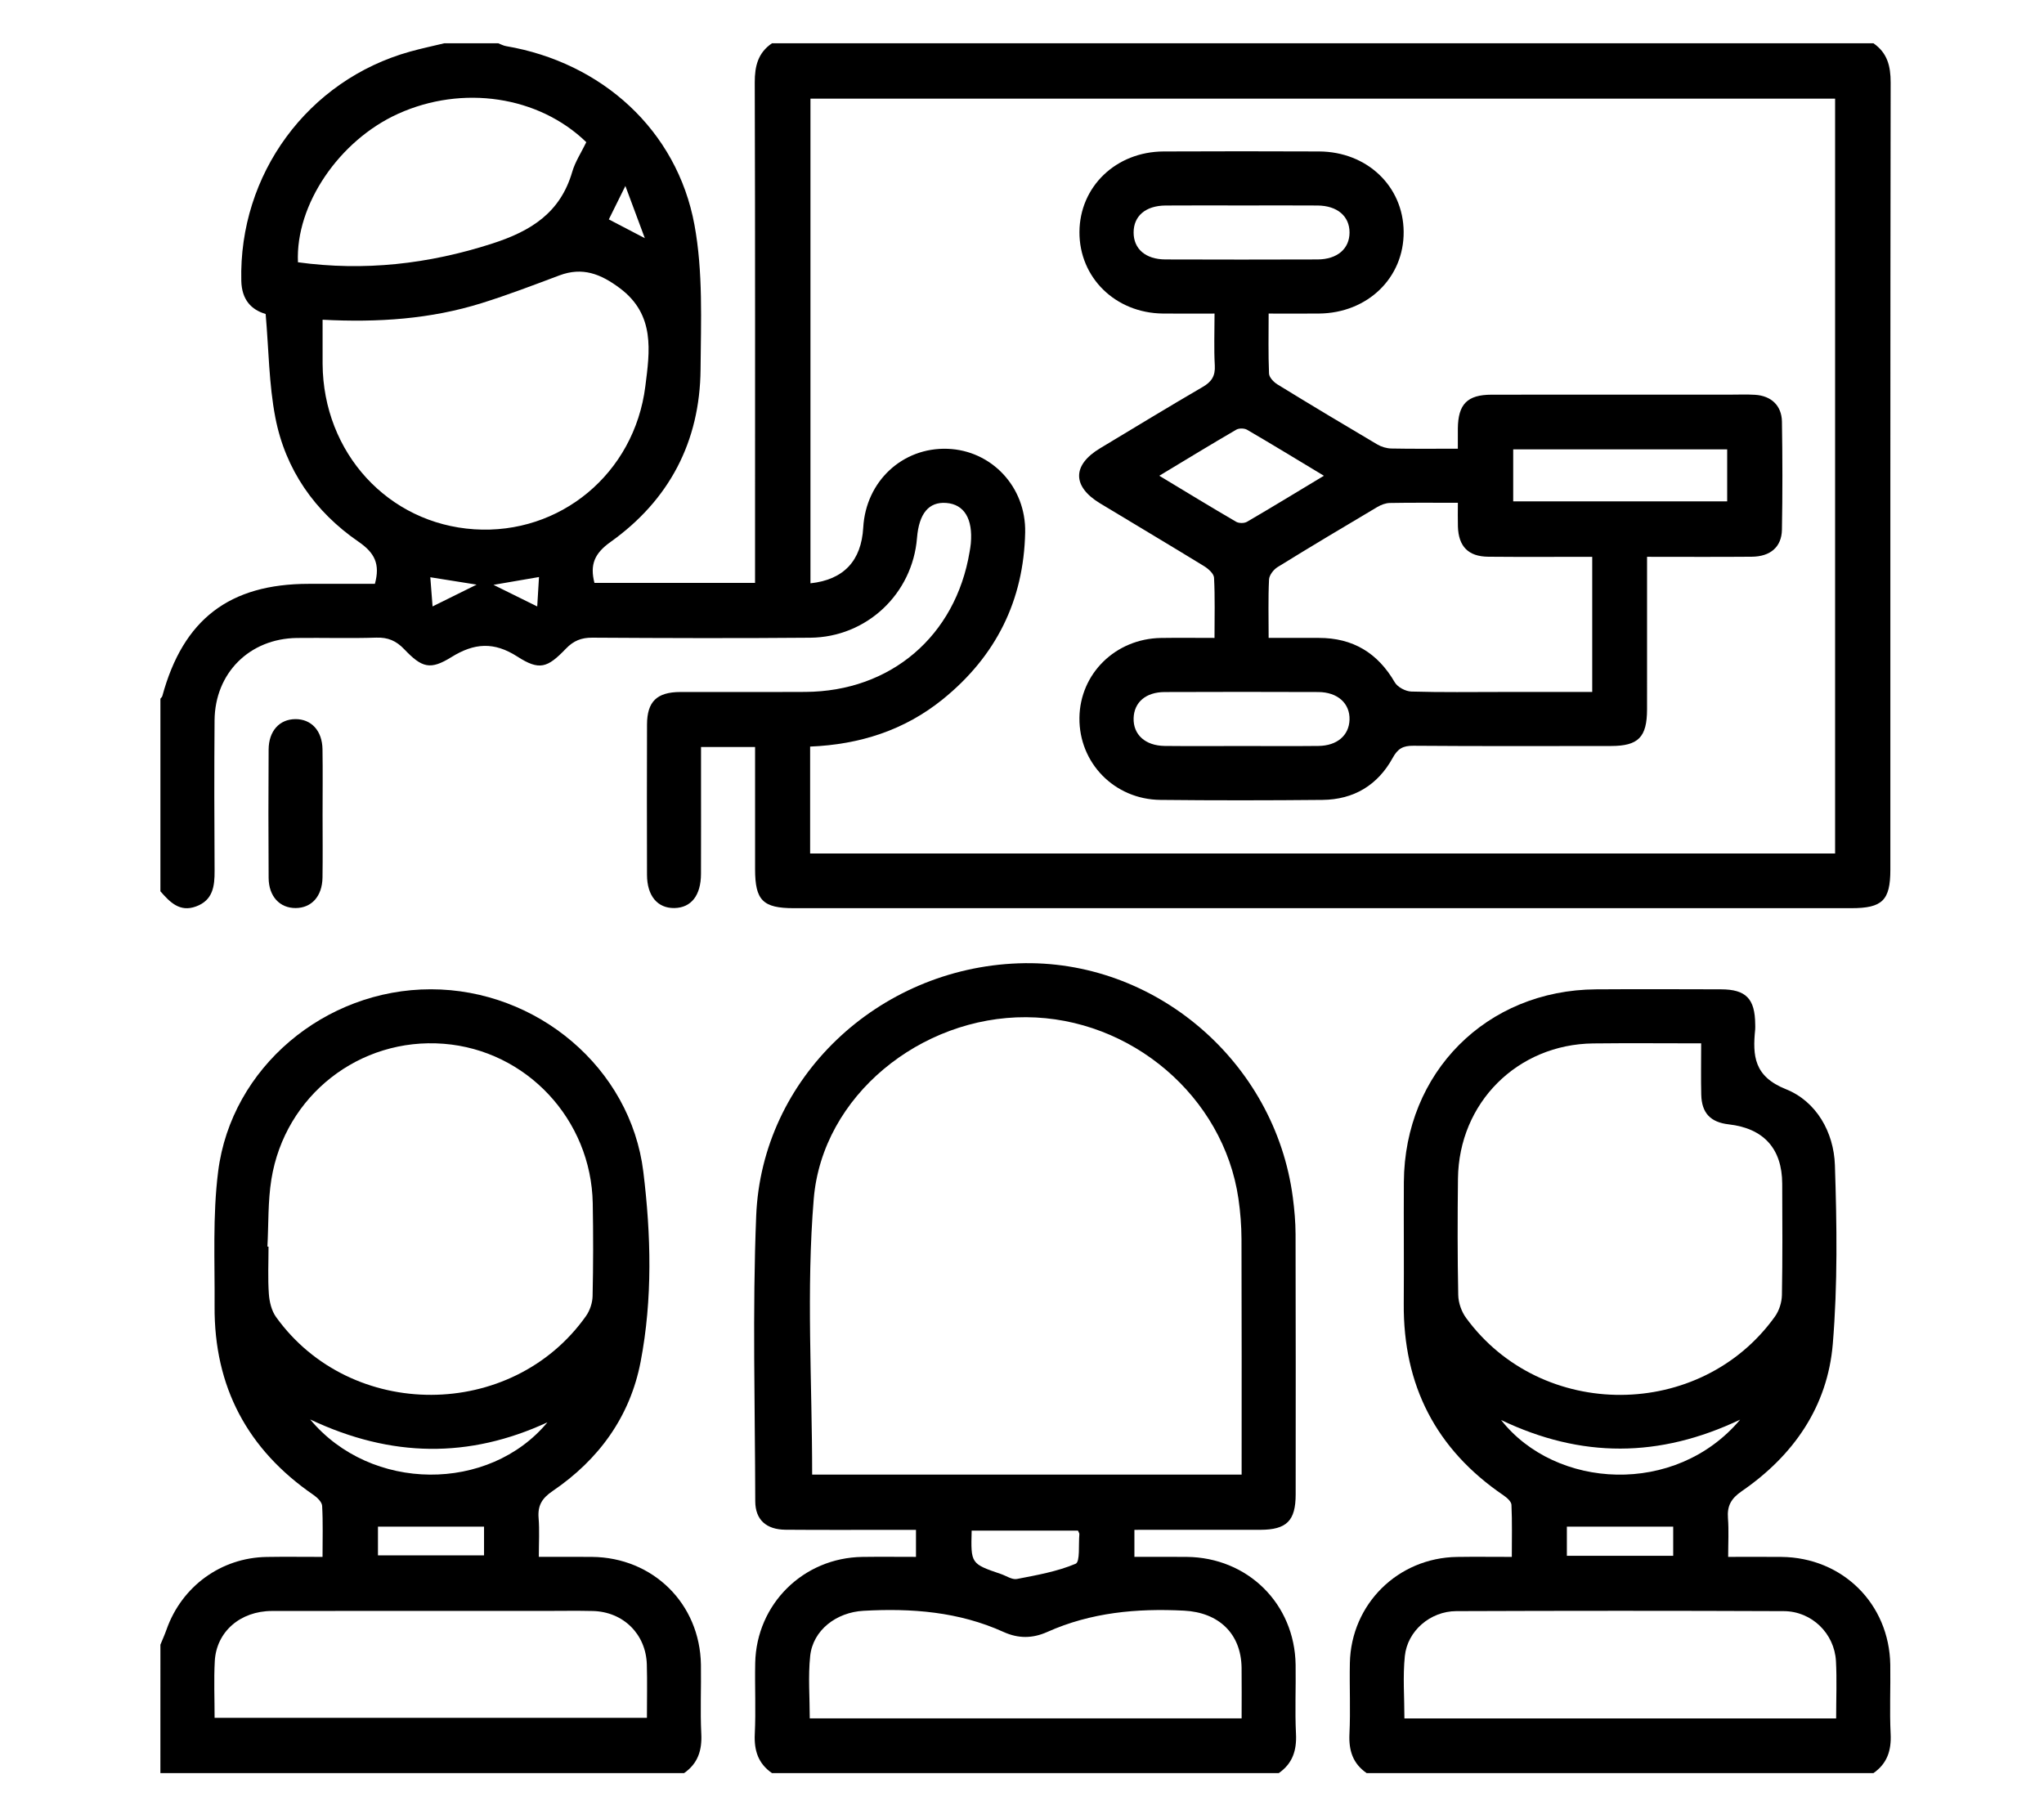 <?xml version="1.0" encoding="utf-8"?>
<!-- Generator: Adobe Illustrator 16.0.0, SVG Export Plug-In . SVG Version: 6.00 Build 0)  -->
<!DOCTYPE svg PUBLIC "-//W3C//DTD SVG 1.1//EN" "http://www.w3.org/Graphics/SVG/1.1/DTD/svg11.dtd">
<svg version="1.1" id="Layer_1" xmlns="http://www.w3.org/2000/svg" xmlns:xlink="http://www.w3.org/1999/xlink" x="0px" y="0px"
	 width="384px" height="340px" viewBox="0 0 384 340" enable-background="new 0 0 384 340" xml:space="preserve">
<path d="M351.961,8.134c2.596,1.79,3.232,4.265,3.229,7.359c-0.077,49.292-0.053,98.584-0.056,147.876
	c0,5.796-1.484,7.263-7.339,7.263c-66.217,0.002-132.435,0.002-198.65,0c-5.824,0-7.287-1.469-7.29-7.306
	c-0.005-7.595-0.001-15.191-0.001-22.972c-3.366,0-6.498,0-10.155,0c0,1.851,0,3.803,0,5.756c0,6.029,0.016,12.059-0.007,18.088
	c-0.014,4.042-1.84,6.354-4.99,6.409c-3.17,0.058-5.143-2.282-5.151-6.24c-0.023-9.415-0.03-18.829,0.003-28.242
	c0.016-4.313,1.849-6.092,6.245-6.108c7.828-0.028,15.655,0.025,23.481-0.016c16.058-0.085,28.235-10.483,30.875-26.315
	c0.088-0.521,0.183-1.042,0.229-1.567c0.413-4.648-1.247-7.375-4.628-7.624c-3.266-0.241-5.109,1.976-5.483,6.594
	c-0.849,10.481-9.443,18.635-20.059,18.729c-13.645,0.12-27.29,0.075-40.936-0.009c-2.073-0.013-3.537,0.584-4.969,2.075
	c-3.484,3.63-4.981,4.133-9.11,1.48c-4.4-2.827-8.084-2.575-12.39,0.095c-3.985,2.474-5.532,2.015-8.868-1.48
	c-1.507-1.58-3.05-2.249-5.25-2.177c-4.966,0.163-9.94,0.002-14.913,0.065c-8.898,0.111-15.4,6.585-15.468,15.476
	c-0.07,9.414-0.057,18.828,0.005,28.242c0.021,2.931-0.311,5.567-3.498,6.728c-3.079,1.123-4.909-0.833-6.682-2.853
	c0-12.061,0-24.122,0-36.182c0.124-0.167,0.311-0.316,0.362-0.503c3.91-14.41,12.604-21.075,27.51-21.079c4.192,0,8.385,0,12.425,0
	c1.021-3.731-0.054-5.836-3.062-7.903c-8.224-5.652-13.752-13.534-15.646-23.366c-1.206-6.27-1.234-12.767-1.815-19.433
	c-2.709-0.795-4.488-2.681-4.575-6.213C44.842,32.756,57.809,15.048,77.042,9.693c2.118-0.59,4.273-1.043,6.413-1.559
	c3.386,0,6.771,0,10.155,0c0.484,0.182,0.954,0.448,1.454,0.533c17.978,3.062,32.11,15.755,35.399,33.565
	c1.631,8.831,1.225,18.1,1.149,27.166c-0.112,13.567-5.881,24.567-16.917,32.431c-3.021,2.153-3.896,4.263-3.016,7.692
	c9.941,0,19.922,0,30.171,0c0-1.412,0-2.66,0-3.907c0-30.042,0.037-60.083-0.055-90.125c-0.01-3.092,0.621-5.573,3.229-7.355
	C214.006,8.134,282.984,8.134,351.961,8.134z M344.755,160.354c0-47.484,0-94.688,0-141.824c-64.352,0-128.479,0-192.497,0
	c0,30.507,0,60.774,0,91.064c6.261-0.669,9.562-4.24,9.917-10.484c0.494-8.674,7.364-15.086,15.84-14.787
	c8.245,0.291,14.752,7.139,14.579,15.704c-0.258,12.805-5.497,23.265-15.446,31.33c-7.229,5.86-15.648,8.53-24.953,8.913
	c0,6.771,0,13.365,0,20.084C216.434,160.354,280.486,160.354,344.755,160.354z M60.604,60.072c0,3.05-0.014,5.671,0.002,8.292
	c0.109,16.721,12.314,30.025,28.506,31.082c16.06,1.048,30.057-10.42,32.125-26.869c0.823-6.541,1.894-13.43-4.782-18.425
	c-3.607-2.699-7.022-4.041-11.38-2.402c-4.833,1.817-9.667,3.664-14.592,5.204C80.91,59.948,71.036,60.621,60.604,60.072z
	 M110.147,26.713c-8.976-8.703-23.253-10.8-35.334-5.346c-11.108,5.015-19.329,17.118-18.837,27.909
	c12.439,1.7,24.485,0.361,36.507-3.516c7.325-2.362,12.788-5.808,15.021-13.475C108.055,30.389,109.201,28.666,110.147,26.713z
	 M121.141,44.75c-1.324-3.556-2.357-6.333-3.653-9.812c-1.268,2.562-2.18,4.404-3.109,6.283
	C116.506,42.332,118.353,43.296,121.141,44.75z M89.541,109.842c-3.257-0.518-5.797-0.923-8.7-1.385
	c0.141,1.824,0.261,3.381,0.424,5.483C84.214,112.48,86.522,111.337,89.541,109.842z M100.928,113.944
	c0.133-2.217,0.228-3.78,0.333-5.529c-2.849,0.489-5.31,0.912-8.552,1.469C95.691,111.357,97.909,112.454,100.928,113.944z"/>
<path d="M256.746,333.135c-2.593-1.787-3.378-4.248-3.229-7.355c0.215-4.43-0.013-8.879,0.078-13.318
	c0.229-11.076,9.023-19.771,20.129-19.939c3.272-0.051,6.546-0.008,10.297-0.008c0-3.33,0.08-6.563-0.068-9.783
	c-0.029-0.621-0.858-1.35-1.488-1.777c-12.713-8.651-18.863-20.688-18.746-36.021c0.059-7.611-0.027-15.226,0.019-22.839
	c0.124-20.614,15.534-36.073,36.105-36.213c7.824-0.053,15.648-0.024,23.474-0.003c4.705,0.014,6.391,1.768,6.428,6.574
	c0.002,0.316,0.027,0.637-0.004,0.951c-0.503,4.98-0.219,8.845,5.776,11.24c5.714,2.283,8.996,8.064,9.201,14.268
	c0.37,11.18,0.526,22.439-0.395,33.57c-0.975,11.785-7.375,20.987-17.082,27.67c-2.043,1.406-2.794,2.781-2.613,5.115
	c0.177,2.289,0.037,4.604,0.037,7.246c3.508,0,6.753-0.025,9.996,0.006c11.479,0.108,20.278,8.808,20.458,20.256
	c0.067,4.334-0.146,8.68,0.069,13.004c0.154,3.107-0.65,5.563-3.229,7.359C320.223,333.135,288.485,333.135,256.746,333.135z
	 M319.592,196.029c-7.006,0-13.645-0.064-20.279,0.014c-14.249,0.168-25.245,11.154-25.409,25.398
	c-0.083,7.291-0.097,14.586,0.051,21.875c0.027,1.453,0.609,3.121,1.473,4.301c14.18,19.393,44.046,19.259,58.023-0.256
	c0.792-1.105,1.287-2.672,1.313-4.036c0.13-6.974,0.079-13.95,0.055-20.927c-0.022-6.584-3.479-10.396-10.035-11.146
	c-3.438-0.392-5.095-2.12-5.175-5.584C319.534,202.614,319.592,199.557,319.592,196.029z M344.951,322.864
	c0-3.815,0.152-7.302-0.036-10.771c-0.282-5.19-4.542-9.362-9.795-9.385c-20.514-0.085-41.028-0.078-61.542-0.002
	c-4.866,0.019-9.172,3.705-9.656,8.452c-0.393,3.83-0.079,7.732-0.079,11.705C290.946,322.864,317.767,322.864,344.951,322.864z
	 M282.008,266.797c10.229,13.023,32.757,14.365,44.911-0.07C311.715,273.95,297.059,273.992,282.008,266.797z M294.363,292.309
	c6.739,0,13.314,0,19.975,0c0-2.125,0-4.066,0-5.478c-6.736,0-13.299,0-19.975,0C294.363,288.289,294.363,290.239,294.363,292.309z"
	/>
<path d="M145.028,333.135c-2.593-1.789-3.378-4.25-3.228-7.357c0.215-4.432-0.013-8.883,0.078-13.322
	c0.228-11.081,9.037-19.78,20.138-19.936c3.271-0.047,6.543-0.008,10.068-0.008c0-1.644,0-3.162,0-5.08c-0.978,0-2.106,0-3.236,0
	c-7.086,0-14.173,0.039-21.259-0.019c-3.645-0.03-5.693-1.877-5.701-5.354c-0.036-17.873-0.545-35.77,0.175-53.615
	c1.046-25.935,22.888-46.51,49.296-47.449c25.506-0.909,48.167,18.415,51.521,43.974c0.301,2.3,0.507,4.632,0.514,6.947
	c0.044,16.287,0.031,32.575,0.02,48.862c-0.004,4.966-1.694,6.642-6.677,6.65c-7.813,0.016-15.626,0.004-23.619,0.004
	c0,1.703,0,3.213,0,5.079c3.317,0,6.565-0.024,9.813,0.005c11.485,0.107,20.292,8.803,20.472,20.252
	c0.068,4.334-0.146,8.681,0.07,13.006c0.154,3.108-0.647,5.564-3.229,7.361C208.504,333.135,176.766,333.135,145.028,333.135z
	 M152.577,277.049c26.738,0,53.628,0,80.683,0c0-14.908,0.027-29.592-0.025-44.275c-0.01-2.523-0.211-5.069-0.574-7.567
	c-2.792-19.171-20.159-33.983-39.887-34.09c-19.739-0.106-38.29,14.721-39.899,34.146
	C151.457,242.346,152.577,259.643,152.577,277.049z M233.259,322.857c0-3.383,0.033-6.439-0.006-9.496
	c-0.084-6.459-4.314-10.412-10.804-10.745c-8.875-0.455-17.498,0.331-25.688,3.997c-2.79,1.248-5.444,1.269-8.236,0.003
	c-8.388-3.8-17.254-4.481-26.317-3.972c-5.079,0.285-9.484,3.625-10,8.484c-0.406,3.83-0.081,7.738-0.081,11.729
	C179.214,322.857,206.039,322.857,233.259,322.857z M182.543,287.578c-0.164,6.219-0.164,6.221,5.521,8.163
	c0.994,0.34,2.076,1.099,2.976,0.925c3.741-0.723,7.568-1.396,11.039-2.863c0.862-0.363,0.514-3.617,0.698-5.545
	c0.018-0.171-0.133-0.357-0.261-0.68C195.971,287.578,189.379,287.578,182.543,287.578z"/>
<path d="M30.135,309.014c0.387-0.953,0.813-1.894,1.155-2.861c2.865-8.104,10.238-13.482,18.789-13.627
	c3.369-0.058,6.738-0.01,10.515-0.01c0-3.328,0.1-6.464-0.075-9.584c-0.041-0.715-0.899-1.561-1.594-2.037
	c-12.457-8.553-18.714-20.369-18.611-35.465c0.059-8.451-0.384-16.992,0.669-25.332c2.468-19.533,20.063-34.236,39.968-34.227
	c19.905,0.012,37.517,14.734,39.911,34.294c1.449,11.834,1.758,23.886-0.511,35.694c-1.979,10.312-7.863,18.393-16.52,24.273
	c-2.038,1.385-2.838,2.745-2.645,5.104c0.189,2.289,0.041,4.605,0.041,7.273c3.486,0,6.731-0.025,9.976,0.006
	c11.489,0.105,20.297,8.799,20.478,20.248c0.068,4.336-0.146,8.682,0.069,13.008c0.154,3.108-0.647,5.565-3.229,7.362
	c-32.796,0-65.592,0-98.389,0C30.135,325.053,30.135,317.033,30.135,309.014z M50.24,234.212c0.068,0.004,0.139,0.008,0.208,0.011
	c0,2.961-0.146,5.932,0.061,8.877c0.104,1.483,0.505,3.168,1.352,4.347c14.063,19.577,44.31,19.478,58.224-0.179
	c0.732-1.035,1.217-2.479,1.244-3.744c0.127-5.812,0.135-11.629,0.028-17.44c-0.285-15.774-12.464-28.765-28.012-29.976
	c-15.783-1.229-29.825,9.707-32.361,25.478C50.318,225.727,50.466,229.999,50.24,234.212z M40.316,322.754
	c27.267,0,54.162,0,81.22,0c0-3.49,0.076-6.761-0.018-10.025c-0.165-5.705-4.426-9.907-10.148-10.047
	c-2.959-0.072-5.923-0.016-8.884-0.016c-17.13,0-34.261-0.018-51.392,0.011c-5.953,0.009-10.442,3.899-10.743,9.421
	C40.163,315.564,40.316,319.052,40.316,322.754z M102.843,267.234c-14.669,6.779-29.298,6.681-44.573-0.543
	C69.707,280.412,91.891,280.432,102.843,267.234z M90.935,286.83c-6.759,0-13.378,0-19.927,0c0,1.65,0,3.583,0,5.398
	c6.819,0,13.388,0,19.927,0C90.935,290.09,90.935,288.215,90.935,286.83z"/>
<path d="M60.602,153.143c0,3.914,0.047,7.829-0.014,11.742c-0.055,3.504-2.045,5.703-5.033,5.723
	c-2.992,0.021-5.063-2.179-5.088-5.657c-0.054-8.04-0.051-16.08-0.001-24.119c0.021-3.502,2.037-5.699,5.025-5.719
	c2.994-0.021,5.041,2.176,5.096,5.654C60.652,144.891,60.602,149.017,60.602,153.143z"/>
<path d="M228.167,119.855c0-3.972,0.107-7.65-0.089-11.313c-0.041-0.767-1.079-1.684-1.877-2.174
	c-6.485-3.98-13.031-7.859-19.54-11.801c-5.245-3.176-5.239-7.185-0.003-10.336c6.428-3.869,12.84-7.768,19.319-11.547
	c1.653-0.964,2.355-2.06,2.244-4.017c-0.179-3.137-0.048-6.291-0.048-9.752c-3.437,0-6.58,0.03-9.725-0.006
	c-8.906-0.103-15.69-6.751-15.655-15.311c0.036-8.529,6.855-15.101,15.813-15.141c9.731-0.044,19.464-0.042,29.195-0.001
	c9.013,0.038,15.821,6.528,15.9,15.066c0.079,8.663-6.783,15.31-15.91,15.388c-3.043,0.026-6.086,0.004-9.455,0.004
	c0,3.942-0.085,7.616,0.073,11.279c0.03,0.709,0.878,1.599,1.578,2.03c6.215,3.814,12.468,7.565,18.745,11.272
	c0.775,0.458,1.766,0.754,2.663,0.773c4.007,0.082,8.019,0.035,12.484,0.035c0-1.372-0.011-2.589,0.003-3.807
	c0.051-4.569,1.776-6.334,6.339-6.34c14.915-0.02,29.831-0.007,44.746-0.007c1.586,0,3.178-0.071,4.759,0.029
	c3.025,0.191,4.991,2.018,5.042,5.039c0.111,6.768,0.119,13.541-0.002,20.309c-0.059,3.241-2.168,5.043-5.651,5.074
	c-6.433,0.057-12.867,0.017-19.688,0.017c0,4.414,0,8.606,0,12.799c0,5.289,0.009,10.578-0.002,15.867
	c-0.013,5.222-1.627,6.874-6.771,6.879c-12.376,0.011-24.753,0.051-37.129-0.045c-1.937-0.016-2.921,0.523-3.879,2.271
	c-2.809,5.128-7.326,7.845-13.188,7.901c-10.155,0.098-20.313,0.11-30.465,0c-8.646-0.094-15.301-6.955-15.204-15.422
	c0.095-8.296,6.778-14.867,15.313-15.003C221.359,119.812,224.613,119.855,228.167,119.855z M299.126,104.617
	c-6.67,0-13.102,0.044-19.531-0.017c-3.755-0.036-5.59-1.933-5.701-5.689c-0.042-1.428-0.007-2.858-0.007-4.444
	c-4.566,0-8.68-0.04-12.791,0.035c-0.79,0.015-1.652,0.347-2.349,0.759c-6.269,3.718-12.527,7.453-18.728,11.284
	c-0.753,0.465-1.568,1.512-1.608,2.327c-0.176,3.556-0.075,7.126-0.075,10.981c3.349,0,6.389,0.002,9.429,0
	c6.392-0.005,11.06,2.814,14.271,8.35c0.521,0.899,2.024,1.695,3.1,1.727c5.704,0.169,11.417,0.08,17.126,0.08
	c5.573,0,11.146,0,16.864,0C299.126,121.485,299.126,113.279,299.126,104.617z M284.282,84.431c0,3.495,0,6.701,0,9.771
	c13.592,0,26.939,0,40.198,0c0-3.395,0-6.524,0-9.771C311.023,84.431,297.748,84.431,284.282,84.431z M233.566,38.604
	c-4.863,0-9.729-0.03-14.593,0.009c-3.754,0.03-6,1.964-6.004,5.06c-0.005,3.093,2.246,5.06,5.992,5.073
	c9.518,0.033,19.035,0.033,28.553,0c3.715-0.012,6.017-2.007,6.02-5.063c0.003-3.059-2.296-5.041-6.009-5.071
	C242.871,38.575,238.219,38.604,233.566,38.604z M233.411,140.164c4.759,0,9.519,0.039,14.275-0.013
	c3.515-0.038,5.752-1.982,5.846-4.922c0.097-3.062-2.224-5.191-5.864-5.206c-9.624-0.037-19.247-0.037-28.87,0.001
	c-3.548,0.013-5.739,1.931-5.829,4.908c-0.093,3.087,2.188,5.18,5.85,5.219C223.683,140.204,228.547,140.164,233.411,140.164z
	 M217.791,89.386c5.102,3.076,9.739,5.911,14.436,8.647c0.52,0.302,1.518,0.308,2.034,0.006c4.7-2.736,9.343-5.572,14.457-8.652
	c-5.096-3.07-9.733-5.903-14.429-8.639c-0.521-0.304-1.521-0.318-2.037-0.018C227.552,83.466,222.91,86.302,217.791,89.386z"/>
</svg>
